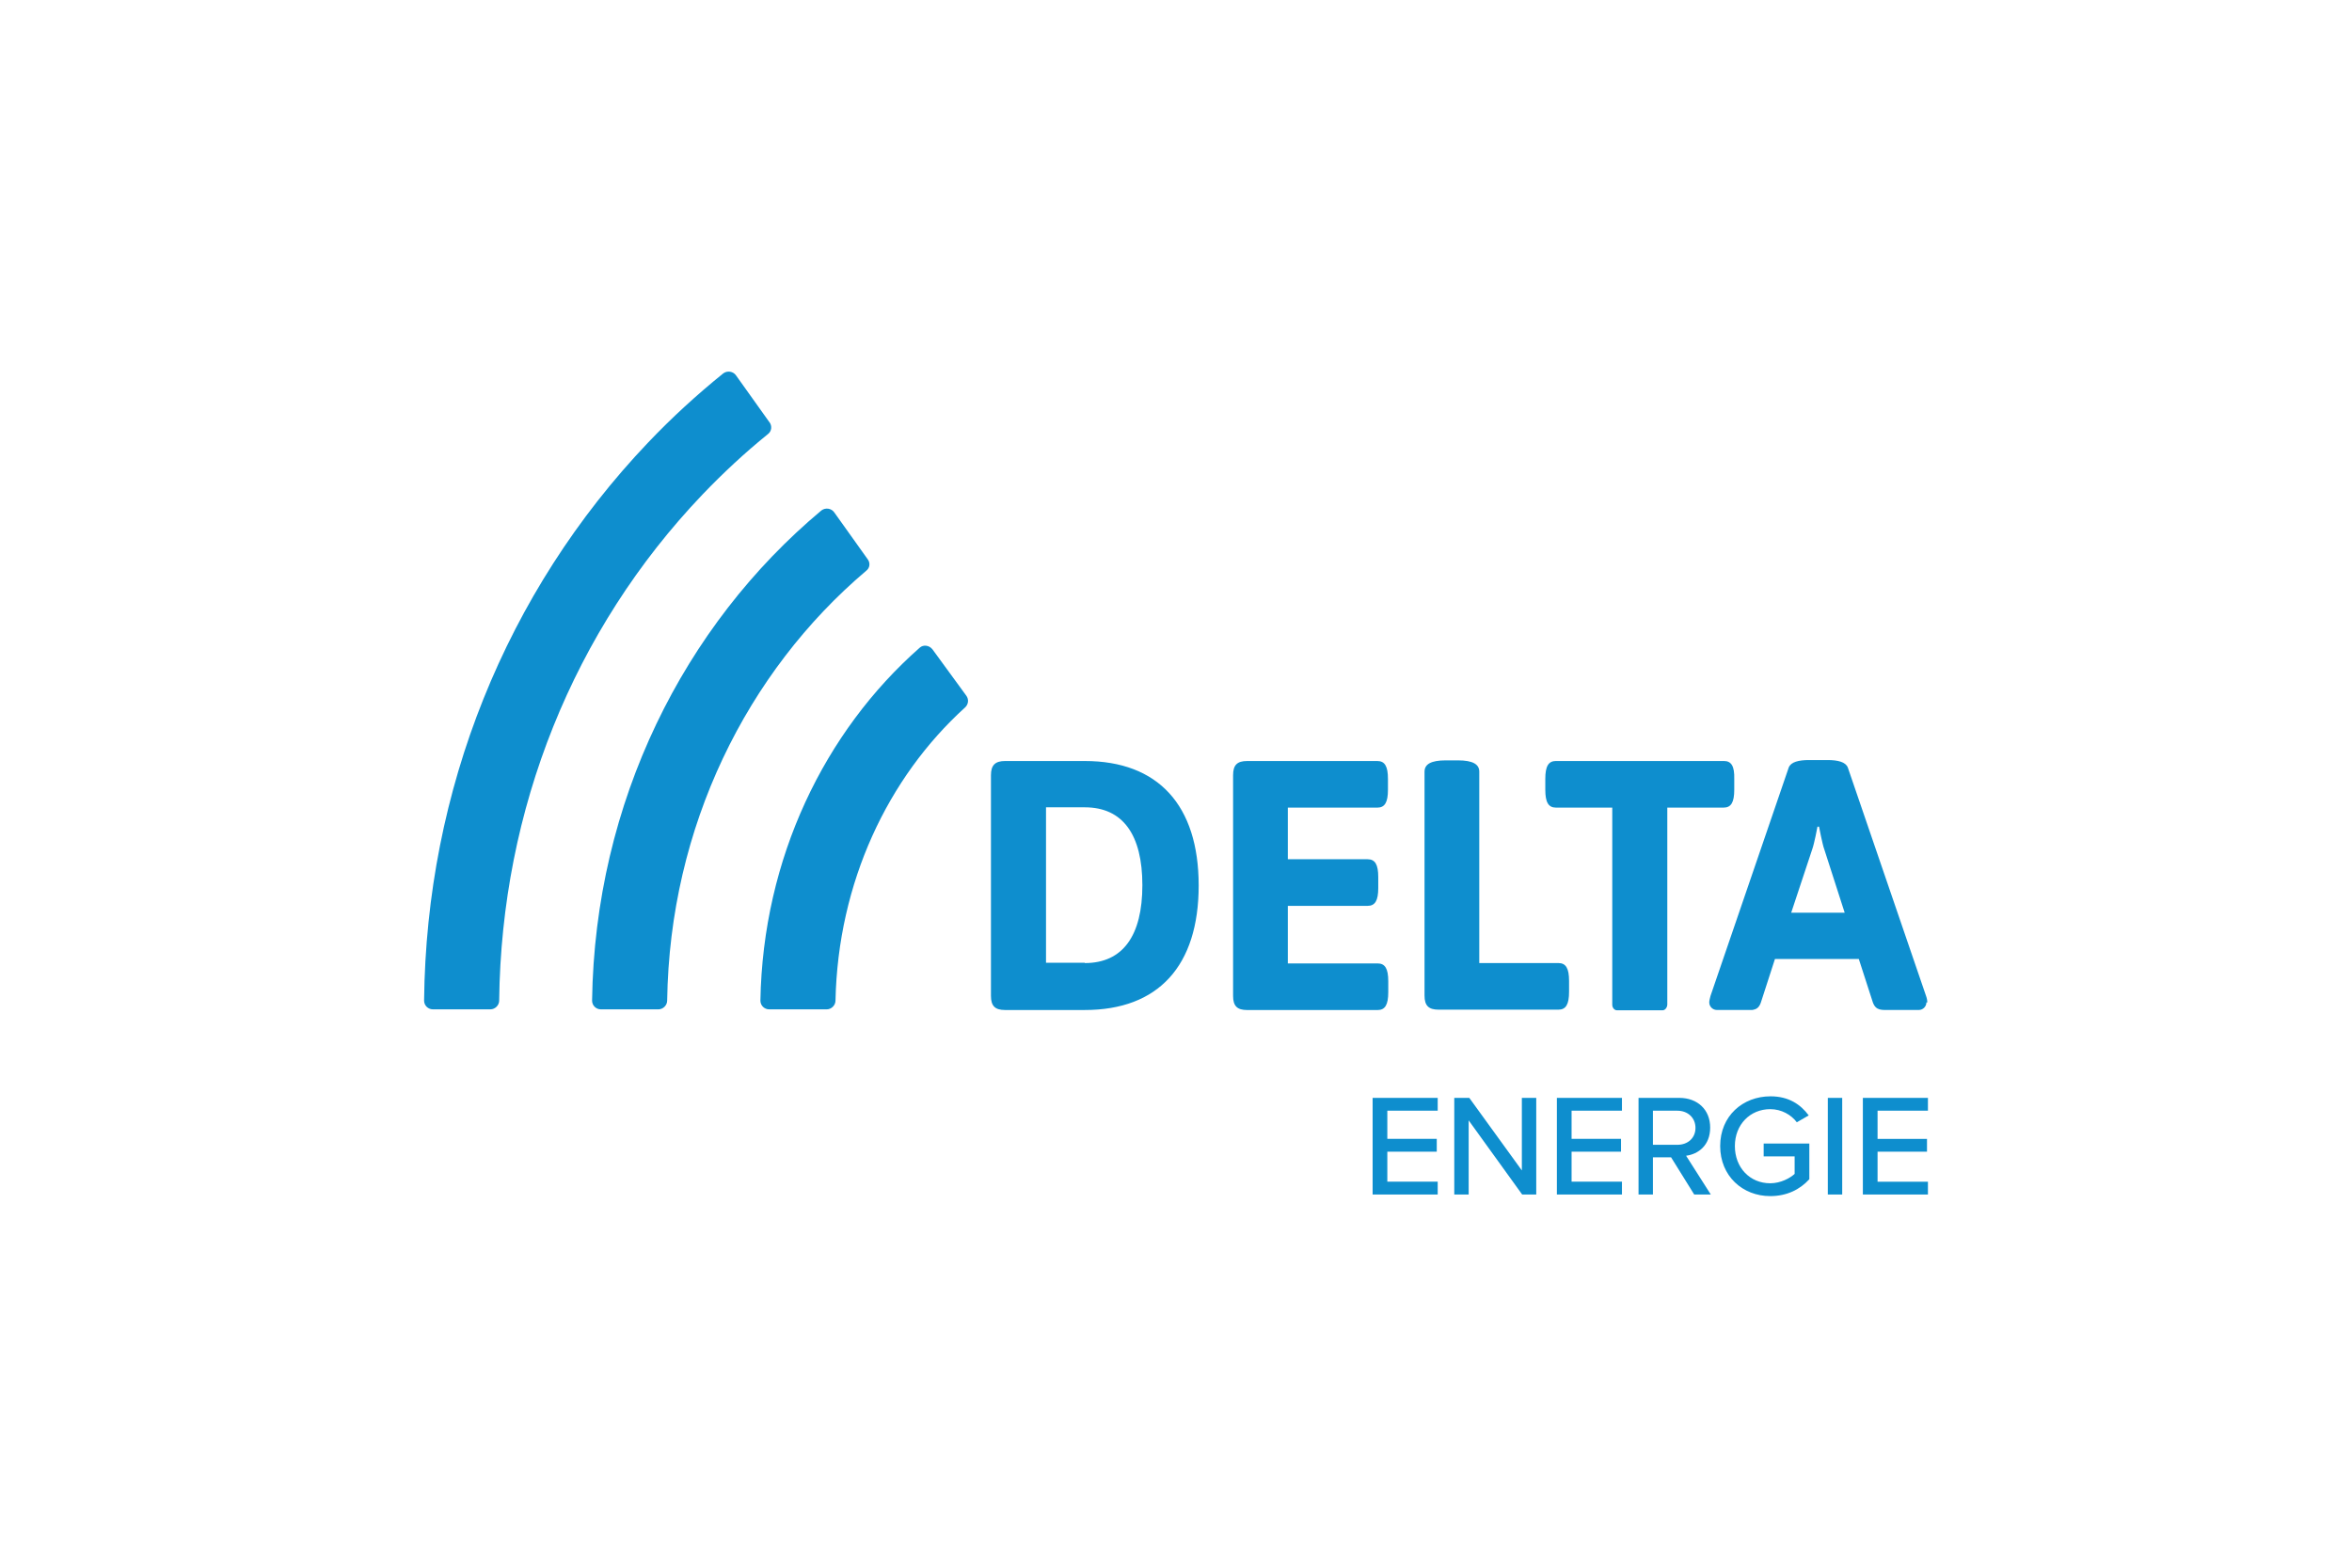 <?xml version="1.0" encoding="UTF-8"?>
<svg id="Laag_2" data-name="Laag 2" xmlns="http://www.w3.org/2000/svg" viewBox="0 0 1200 800">
  <defs>
    <style>
      .cls-1 {
        fill: #fff;
      }

      .cls-2 {
        fill: #0e8ece;
      }
    </style>
  </defs>
  <g id="Laag_1-2" data-name="Laag 1">
    <g>
      <rect class="cls-1" width="1200" height="800"/>
      <path class="cls-2" d="m505.59,395.53c0-5.11,2.23-7.18,7.18-7.18h40.7c37.35,0,58.1,22.51,58.1,63.53s-20.59,63.53-58.1,63.53h-40.7c-5.11,0-7.18-2.07-7.18-7.18v-112.69h0Zm47.88,95.93c19.47,0,29.37-14.05,29.37-39.74s-9.9-39.74-29.37-39.74h-19.79v79.33h19.79v.16Zm75.66-95.93c0-5.11,2.07-7.18,7.18-7.18h66.4c3.83,0,5.43,2.71,5.43,9.1v5.59c0,6.38-1.6,9.1-5.43,9.1h-45.65v26.34h40.7c3.83,0,5.43,2.71,5.43,9.1v5.59c0,6.38-1.6,9.1-5.43,9.1h-40.7v29.37h45.81c3.83,0,5.43,2.71,5.43,9.1v5.59c0,6.38-1.6,9.1-5.43,9.1h-66.56c-5.11,0-7.18-2.07-7.18-7.18v-112.69h0Zm97.68-1.76c0-3.83,3.35-5.75,10.85-5.75h6.22c7.66,0,10.85,2.07,10.85,5.75v97.68h40.38c3.83,0,5.43,2.71,5.43,9.1v5.59c0,6.38-1.6,9.1-5.43,9.1h-61.13c-5.11,0-7.18-2.07-7.18-7.18v-114.28h0Zm152.75-5.43h-85.71c-3.83,0-5.43,2.71-5.43,9.1v5.59c0,6.38,1.6,9.1,5.43,9.1h28.73v100.56c0,1.6,1.12,2.87,2.39,2.87h23.3c1.28,0,2.39-1.44,2.39-3.03v-100.4h28.73c3.83,0,5.43-2.71,5.43-9.1v-5.59c.16-6.38-1.44-9.1-5.27-9.1h0Zm103.75,123.22c0-.96-.16-2.07-.64-3.35l-39.9-116.52c-1.12-2.87-5.11-3.83-10.37-3.83h-9.42c-5.27,0-9.26.96-10.37,3.83l-39.9,116.52c-.32,1.28-.64,2.39-.64,3.35,0,2.07,1.76,3.83,3.83,3.83h17.88c.32,0,.64,0,.96-.16,1.6-.32,2.87-1.28,3.67-3.67l7.18-22.19h42.78l7.18,22.19c1.6,4.31,4.47,3.83,9.1,3.83h14.37c2.07,0,3.83-1.76,3.83-3.83h.48c0,.16,0,0,0,0h0Zm-69.43-45.81l10.69-32.24c1.12-3.03,2.71-11.65,2.71-11.65h.8s1.76,9.26,2.71,11.65l10.37,32.24h-27.29Zm-471.18-180.36l-17.08-23.94c-1.44-2.07-4.47-2.55-6.54-.96-70.07,58.58-115.56,148.76-117,250.12,0,2.55,2.07,4.47,4.47,4.47h29.37c2.39,0,4.47-2.07,4.47-4.47,1.28-88.75,40.7-167.76,101.51-219.31,1.92-1.44,2.23-3.99.8-5.91Zm-50.12-69.91l-17.08-23.94c-1.44-2.07-4.47-2.55-6.54-.96-13.41,10.85-26.18,22.51-38.31,35.27-72.62,76.3-113.17,177.33-114.28,284.75,0,2.55,2.07,4.47,4.47,4.47h29.37c2.39,0,4.47-2.07,4.47-4.47,1.12-97.52,37.83-189.14,103.75-258.26,10.53-11.01,21.71-21.39,33.36-30.81,1.92-1.44,2.23-4.15.8-6.07Zm83.16,115.88c-1.6-2.07-4.63-2.55-6.54-.8-48.52,42.78-79.97,107.42-81.24,180.05,0,2.55,2.07,4.47,4.47,4.47h29.37c2.39,0,4.47-2.07,4.47-4.47,1.28-60.17,26.66-113.81,66.08-149.56,1.76-1.6,2.07-4.15.64-6.07l-17.24-23.62h0Zm224.58,228.89h33.2v6.54h-25.7v14.37h25.22v6.54h-25.22v15.32h25.7v6.54h-33.2v-49.32h0Zm49,11.49v37.83h-7.34v-49.32h7.66l26.82,37.03v-37.03h7.34v49.32h-7.18l-27.29-37.83Zm45.01-11.49h33.2v6.54h-25.7v14.37h25.22v6.54h-25.22v15.32h25.7v6.54h-33.2v-49.32h0Zm58.26,30.33h-9.26v18.99h-7.34v-49.32h20.75c9.42,0,15.8,6.07,15.8,15.16s-6.07,13.57-12.29,14.37l12.61,19.79h-8.46l-11.81-18.99Zm3.19-23.78h-12.45v17.4h12.45c5.43,0,9.26-3.51,9.26-8.62s-3.83-8.78-9.26-8.78Zm47.57-7.34c9.26,0,15.32,4.15,19.47,9.74l-6.07,3.51c-2.87-3.83-7.82-6.7-13.57-6.7-10.22,0-18.04,7.82-18.04,18.83s7.66,18.99,18.04,18.99c5.43,0,10.22-2.71,12.45-4.79v-8.94h-15.8v-6.54h23.3v18.2c-4.79,5.27-11.49,8.62-19.95,8.62-14.05,0-25.54-10.22-25.54-25.54s11.49-25.38,25.7-25.38h0Zm29.21.8h7.34v49.32h-7.34v-49.32Zm17.88,0h33.2v6.54h-25.7v14.37h25.22v6.54h-25.22v15.32h25.7v6.54h-33.2v-49.32h0Z"/>
    </g>
  </g>
</svg>